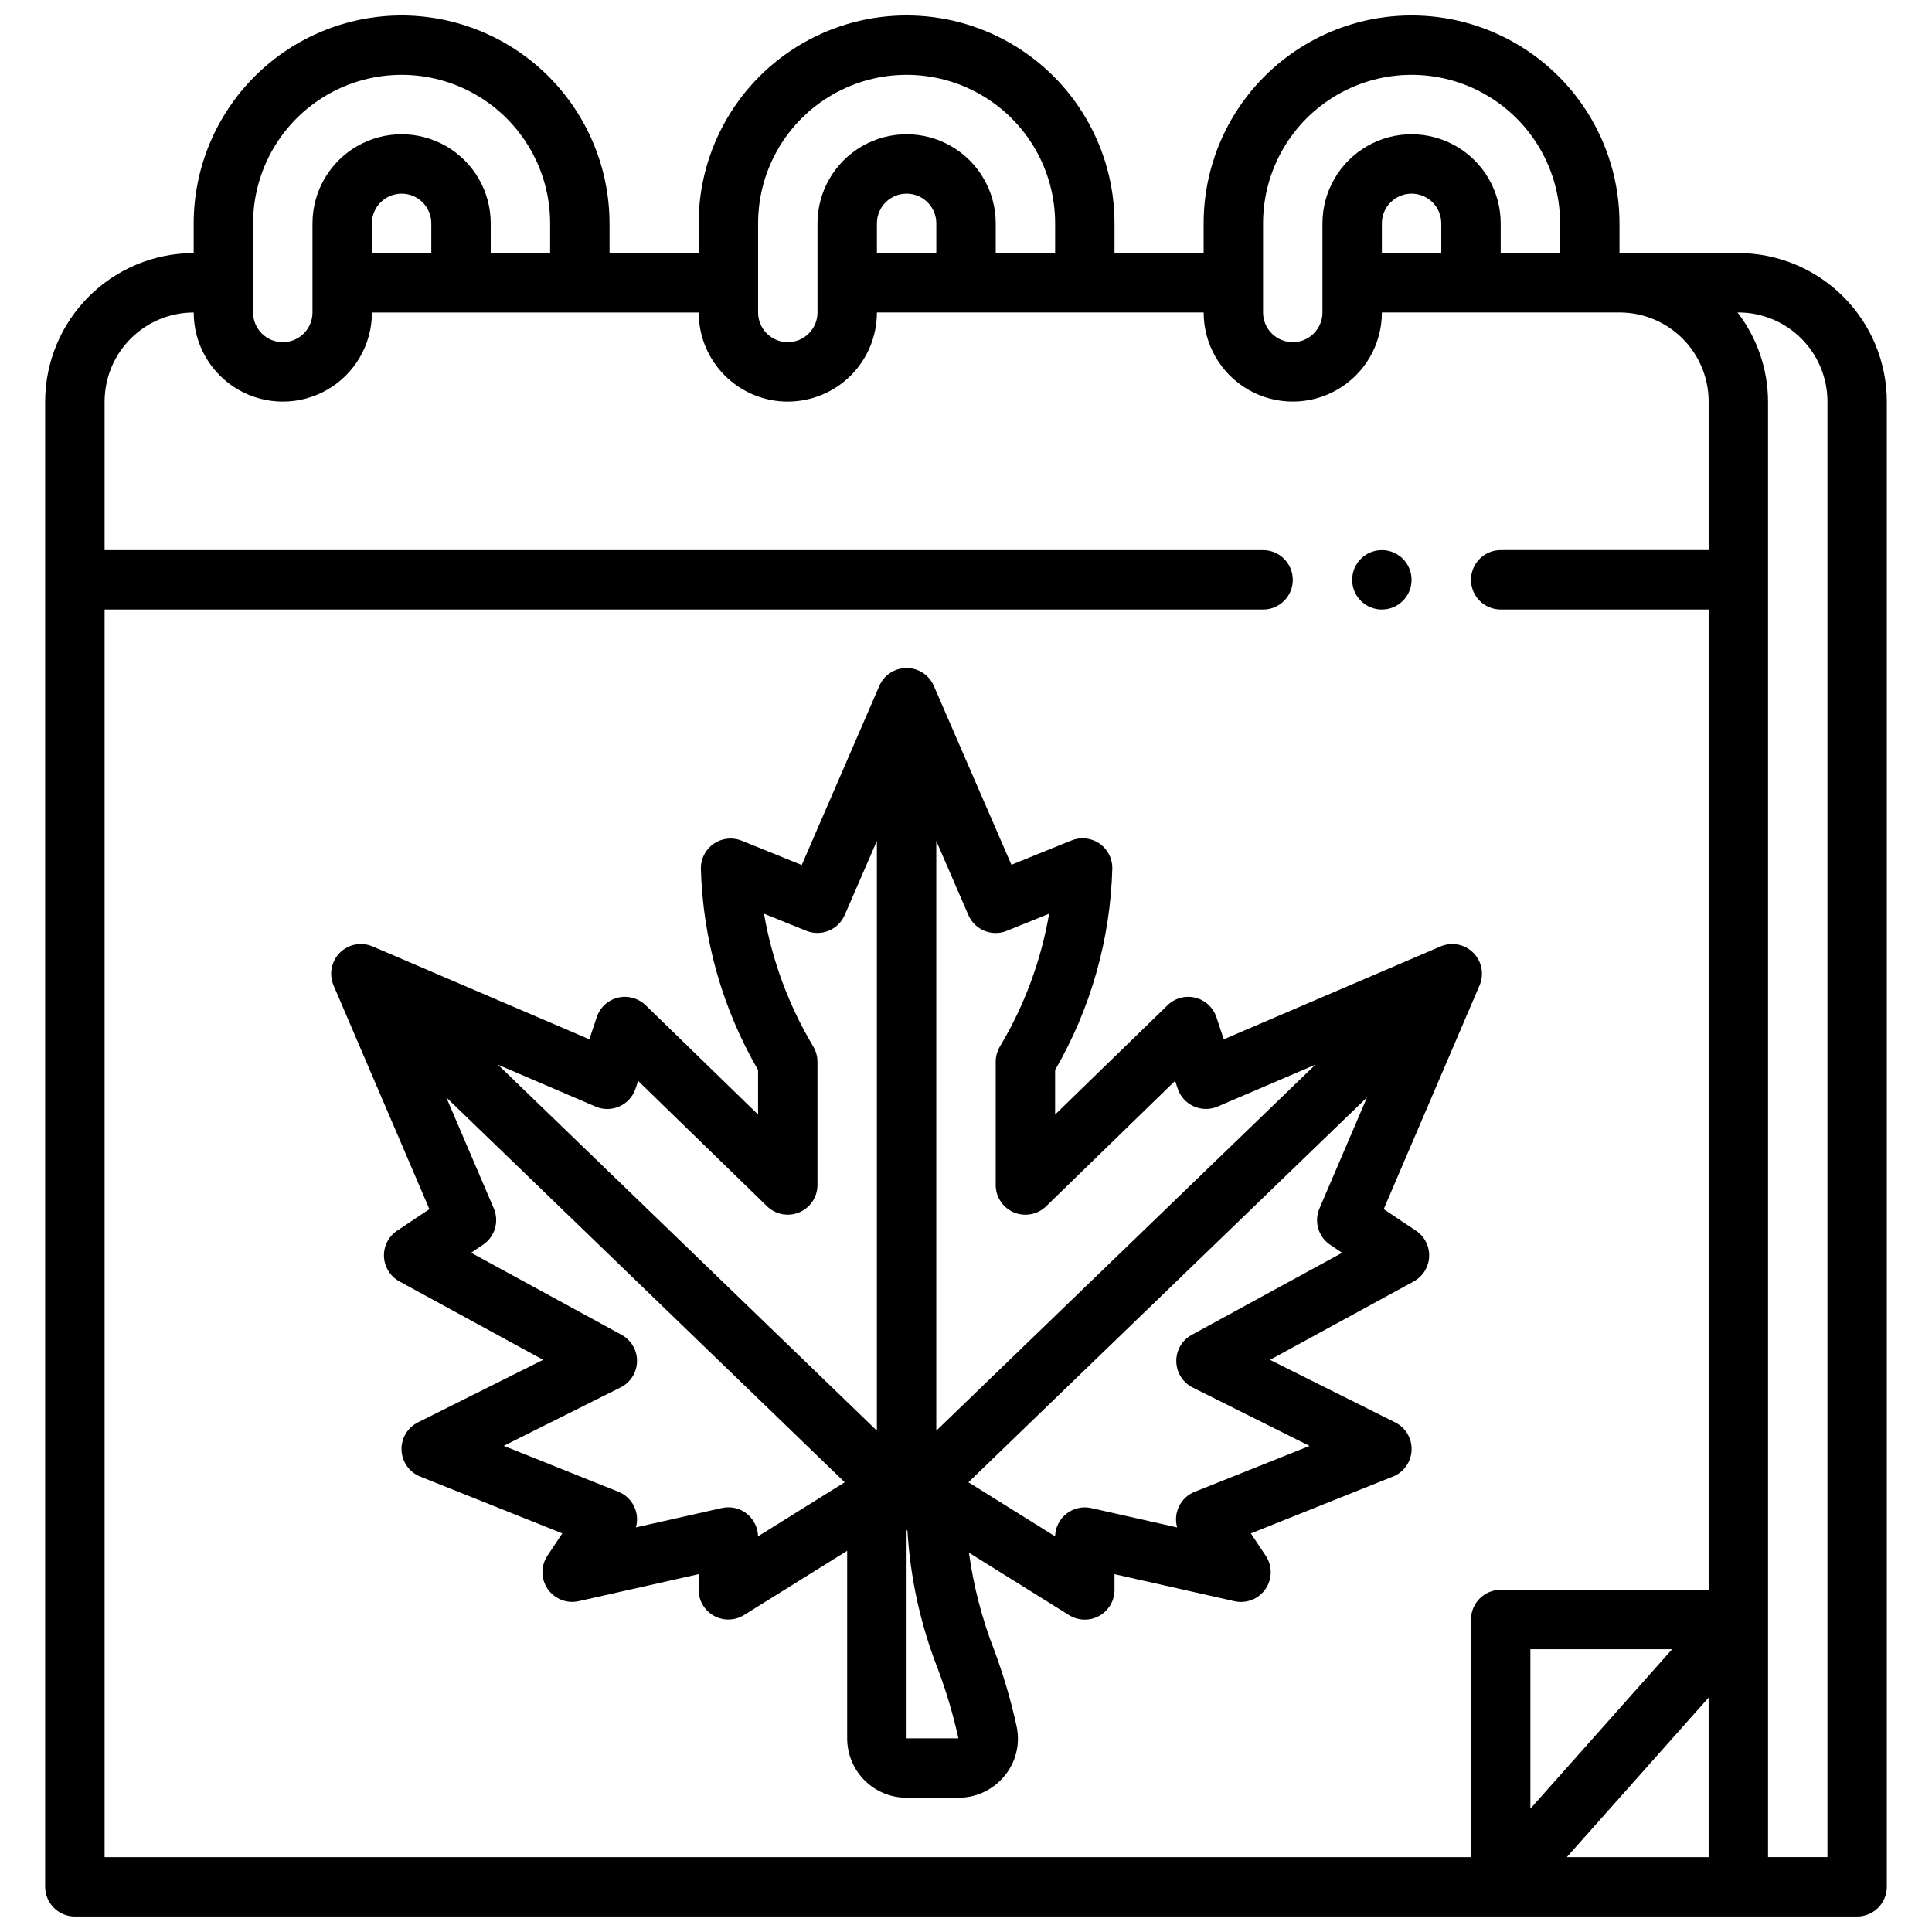 <?xml version="1.0" encoding="UTF-8"?>
<!-- Uploaded to: SVG Repo, www.svgrepo.com, Generator: SVG Repo Mixer Tools -->
<svg width="800px" height="800px" version="1.1" viewBox="144 144 512 512" xmlns="http://www.w3.org/2000/svg">
 <defs>
  <clipPath id="a">
   <path d="m155 148.09h490v503.81h-490z"/>
  </clipPath>
 </defs>
 <path d="m466.36 413.55c-0.855-2.57-2.977-4.519-5.609-5.156-2.629-0.641-5.406 0.117-7.348 2.008l-29.789 28.961v-11.809c9.457-16.293 14.672-34.699 15.164-53.531 0-2.617-1.301-5.062-3.473-6.527-2.172-1.461-4.926-1.75-7.352-0.77l-15.918 6.445-20.562-47.414v0.004c-1.25-2.875-4.086-4.731-7.219-4.731-3.133 0-5.969 1.855-7.219 4.731l-20.562 47.477-15.918-6.445 0.004-0.004c-2.43-0.98-5.184-0.691-7.356 0.773-2.168 1.461-3.469 3.906-3.469 6.523 0.5 18.812 5.715 37.195 15.16 53.469v11.809l-29.789-28.969c-1.949-1.875-4.719-2.633-7.352-2.008-2.633 0.641-4.75 2.594-5.606 5.164l-1.961 5.871-57.465-24.617v0.004c-2.957-1.262-6.379-0.598-8.652 1.672-2.273 2.273-2.934 5.699-1.676 8.656l25.402 59.301-8.543 5.699 0.004-0.004c-2.293 1.531-3.621 4.148-3.5 6.902 0.125 2.75 1.68 5.242 4.098 6.559l38.086 20.773-33.172 16.578-0.004 0.004c-2.777 1.383-4.481 4.269-4.352 7.371 0.129 3.102 2.066 5.836 4.953 6.988l37.652 15.051-3.938 5.918c-1.785 2.68-1.758 6.172 0.062 8.824 1.824 2.652 5.078 3.93 8.219 3.219l31.785-7.152v4.148c0 2.859 1.551 5.496 4.051 6.883 2.504 1.391 5.559 1.312 7.988-0.199l27.324-17.027v49.703c0 4.176 1.656 8.18 4.609 11.133 2.953 2.953 6.957 4.609 11.133 4.609h13.738c4.754 0.012 9.258-2.133 12.254-5.824 2.965-3.602 4.144-8.348 3.207-12.918-1.516-6.992-3.539-13.867-6.047-20.57-3.199-8.254-5.422-16.859-6.621-25.629l26.504 16.531c2.434 1.527 5.504 1.613 8.016 0.223 2.512-1.395 4.066-4.043 4.055-6.914v-4.148l31.797 7.164-0.004-0.004c3.141 0.711 6.394-0.566 8.219-3.219 1.824-2.652 1.848-6.144 0.062-8.824l-3.938-5.918 37.637-15.059h0.004c2.883-1.152 4.82-3.887 4.949-6.988 0.129-3.102-1.574-5.988-4.352-7.371l-33.172-16.578 38.086-20.773-0.004-0.004c2.422-1.316 3.973-3.809 4.098-6.559 0.121-2.754-1.203-5.371-3.5-6.902l-8.543-5.699 25.402-59.301 0.004 0.004c1.262-2.957 0.598-6.383-1.676-8.656-2.269-2.269-5.695-2.934-8.652-1.672l-57.465 24.617zm-55.539-22.875 11.211-4.535c-2.125 12.344-6.5 24.191-12.902 34.957-0.816 1.277-1.254 2.762-1.258 4.277v32.645c-0.008 3.172 1.887 6.043 4.812 7.277 2.926 1.23 6.305 0.59 8.57-1.633l34.164-33.234 0.699 2.094c0.703 2.082 2.242 3.777 4.25 4.672 2.004 0.898 4.297 0.918 6.316 0.051l25.891-11.09-100.45 96.996v-156.29l8.527 19.68v0.004c1.711 3.902 6.219 5.734 10.172 4.133zm-108.97 46.586c2.019 0.867 4.309 0.848 6.316-0.051 2.004-0.895 3.547-2.59 4.246-4.672l0.699-2.094 34.164 33.234h0.004c2.269 2.207 5.641 2.84 8.555 1.602 2.918-1.234 4.809-4.094 4.801-7.262v-32.645c-0.004-1.516-0.441-3-1.258-4.277-6.402-10.766-10.781-22.613-12.91-34.957l11.211 4.535c3.957 1.598 8.469-0.25 10.168-4.164l8.535-19.652v156.29l-100.41-96.984zm40.094 107.91h-0.004c-1.867-1.496-4.316-2.059-6.652-1.527l-22.758 5.125c1.094-3.879-0.918-7.957-4.66-9.449l-30.379-12.156 30.977-15.484v0.004c2.621-1.312 4.297-3.973 4.348-6.902 0.051-2.93-1.531-5.644-4.102-7.047l-39.871-21.75 3.148-2.102c3.156-2.109 4.359-6.164 2.863-9.652l-12.594-29.426 105.6 102.01-22.969 14.328c-0.059-2.328-1.137-4.512-2.953-5.973zm42.309 59.504v-55.105h0.223c0.746 12.598 3.473 24.996 8.074 36.746 2.25 5.984 4.066 12.117 5.441 18.359zm75.57-106.92c-2.57 1.402-4.152 4.117-4.098 7.047 0.051 2.93 1.723 5.59 4.344 6.902l30.977 15.484-30.434 12.145c-3.742 1.492-5.754 5.57-4.66 9.449l-22.758-5.125c-2.297-0.512-4.703 0.031-6.559 1.48s-2.965 3.652-3.023 6.004l-22.969-14.328 105.62-101.99-12.594 29.426c-1.496 3.488-0.293 7.547 2.863 9.652l3.148 2.102z"/>
 <g clip-path="url(#a)">
  <path d="m250.43 148.09c-14.609 0.02-28.613 5.832-38.945 16.16-10.328 10.332-16.141 24.336-16.16 38.945v7.871c-10.434 0.012-20.438 4.164-27.816 11.543-7.379 7.379-11.531 17.383-11.543 27.816v393.6c0 2.086 0.832 4.09 2.305 5.566 1.477 1.477 3.481 2.305 5.566 2.305h472.32c2.086 0 4.09-0.828 5.566-2.305 1.477-1.477 2.305-3.481 2.305-5.566v-393.6c-0.012-10.434-4.164-20.438-11.543-27.816-7.379-7.379-17.383-11.531-27.816-11.543h-31.488v-7.871c0-19.688-10.504-37.879-27.551-47.723-17.051-9.844-38.059-9.844-55.105 0-17.051 9.844-27.551 28.035-27.551 47.723v7.871h-23.617v-7.871c0-19.688-10.504-37.879-27.555-47.723-17.047-9.844-38.055-9.844-55.102 0-17.051 9.844-27.555 28.035-27.555 47.723v7.871h-23.613v-7.871c-0.02-14.609-5.832-28.613-16.16-38.945-10.332-10.328-24.336-16.141-38.945-16.16zm-39.359 55.105c0-14.062 7.5-27.059 19.68-34.09s27.184-7.031 39.359 0c12.18 7.031 19.68 20.027 19.68 34.09v7.871h-15.742v-7.871c0-8.438-4.5-16.234-11.809-20.453-7.309-4.219-16.309-4.219-23.617 0-7.305 4.219-11.809 12.016-11.809 20.453v23.617-0.004c0 4.348-3.523 7.875-7.871 7.875s-7.871-3.527-7.871-7.875zm47.23 7.871h-15.742v-7.871c0-4.348 3.523-7.875 7.871-7.875 4.348 0 7.871 3.527 7.871 7.875zm300.92 425.09 37.582-42.273v42.273zm-9.652-12.832v-42.273h37.574zm78.723-372.9v385.73h-15.746v-385.73c-0.027-8.543-2.867-16.844-8.078-23.617h0.207c6.262 0 12.27 2.488 16.699 6.918 4.43 4.43 6.918 10.438 6.918 16.699zm-149.57-47.23c0-14.062 7.504-27.059 19.68-34.09 12.18-7.031 27.184-7.031 39.359 0 12.18 7.031 19.68 20.027 19.68 34.09v7.871h-15.742v-7.871c0-8.438-4.5-16.234-11.809-20.453-7.309-4.219-16.309-4.219-23.617 0-7.305 4.219-11.809 12.016-11.809 20.453v23.617-0.004c0 4.348-3.523 7.875-7.871 7.875s-7.871-3.527-7.871-7.875zm47.23 7.871h-15.742v-7.871c0-4.348 3.523-7.875 7.871-7.875s7.871 3.527 7.871 7.875zm-181.05-7.871c0-14.062 7.5-27.059 19.68-34.09 12.18-7.031 27.184-7.031 39.359 0 12.18 7.031 19.68 20.027 19.68 34.09v7.871h-15.742v-7.871c0-8.438-4.5-16.234-11.809-20.453s-16.309-4.219-23.617 0c-7.305 4.219-11.809 12.016-11.809 20.453v23.617-0.004c0 4.348-3.523 7.875-7.871 7.875s-7.871-3.527-7.871-7.875zm47.23 7.871h-15.742v-7.871c0-4.348 3.523-7.875 7.871-7.875s7.871 3.527 7.871 7.875zm-39.359 39.359c6.266 0 12.27-2.488 16.699-6.918 4.43-4.426 6.918-10.434 6.918-16.699h86.594c0 8.438 4.5 16.234 11.805 20.453 7.309 4.219 16.312 4.219 23.617 0 7.309-4.219 11.809-12.016 11.809-20.453h62.977c6.262 0 12.27 2.488 16.699 6.918 4.43 4.43 6.918 10.438 6.918 16.699v39.359h-55.105c-4.348 0-7.871 3.527-7.871 7.875 0 4.348 3.523 7.871 7.871 7.871h55.105v259.78h-55.105c-4.348 0-7.871 3.523-7.871 7.871v62.977h-362.11v-330.62h307.01c4.348 0 7.871-3.523 7.871-7.871 0-4.348-3.523-7.875-7.871-7.875h-307.01v-39.359c0-6.262 2.488-12.27 6.914-16.699 4.43-4.43 10.438-6.918 16.699-6.918 0 8.438 4.504 16.234 11.809 20.453 7.309 4.219 16.309 4.219 23.617 0s11.809-12.016 11.809-20.453h86.59c0 6.266 2.488 12.273 6.918 16.699 4.43 4.43 10.438 6.918 16.699 6.918z"/>
 </g>
 <path d="m518.08 297.66c0 4.348-3.523 7.871-7.871 7.871-4.348 0-7.871-3.523-7.871-7.871 0-4.348 3.523-7.875 7.871-7.875 4.348 0 7.871 3.527 7.871 7.875"/>
</svg>